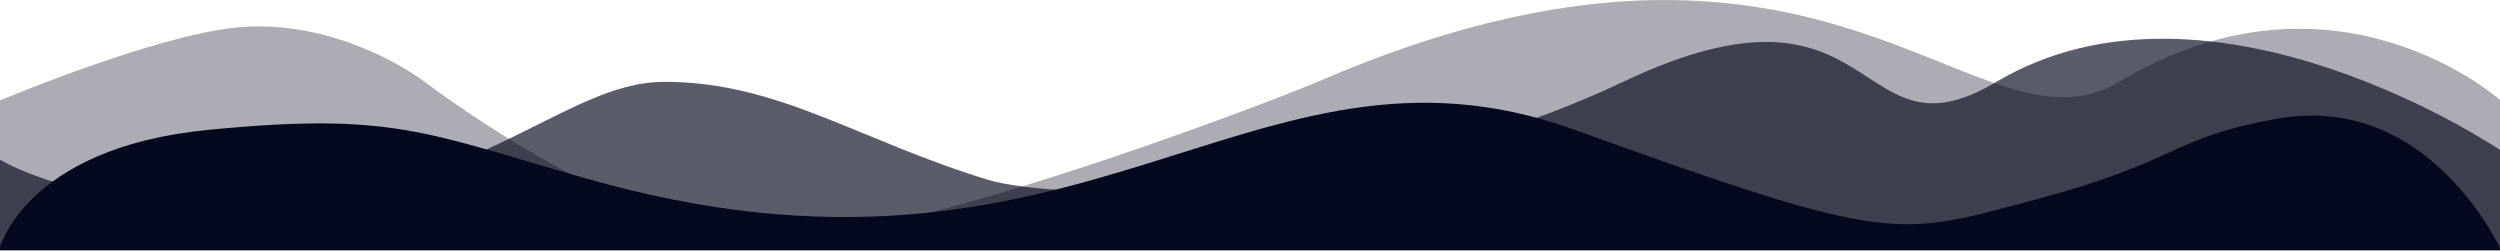 <svg xmlns="http://www.w3.org/2000/svg" width="1440" height="145" fill="none" viewBox="0 0 1440 145"><g clip-path="url(#a)"><path fill="#05091E" d="M758.915 47.137c293.885-127.258 379.205 49 461.645 0 124.96-74.654 220.09 10.953 220.09 10.953v86.04H-.65V58.09s89.505-37.615 136.779-42.227c47.275-4.756 90.514 17.727 109.251 31.85 33.582 24.933 121.069 83.878 193.71 89.643 72.642 5.765 291.864-78.257 319.825-90.219Z" opacity=".33"></path><path fill="#05091E" d="M382.736 47.137c65.579 0 111.268 33.436 186.071 56.351 41.222 12.538 216.628 14.556 366.091-56.35 149.462-70.908 132.162 49.576 215.042 0 123.95-73.502 290.71 39.632 290.71 39.632v57.36H-.65V91.526s40.645 26.662 132.744 26.662c140.815-.144 190.539-71.05 250.642-71.05Z" opacity=".66"></path><path fill="#05091E" d="M336.47 102.479c288.26 82.869 383.386-94.398 569.458-28.103 185.932 67.16 185.932 61.971 268.372 40.065 81.86-21.906 75.67-35.021 136.78-45.974 88.35-16.142 129.57 75.663 129.57 75.663H-.65s14.269-58.945 120.493-69.322c106.223-10.377 125.104 1.585 216.627 27.671Z"></path></g><defs><clipPath id="a"><path fill="#fff" d="M1440 144.13H0V0h1440z"></path></clipPath></defs></svg>